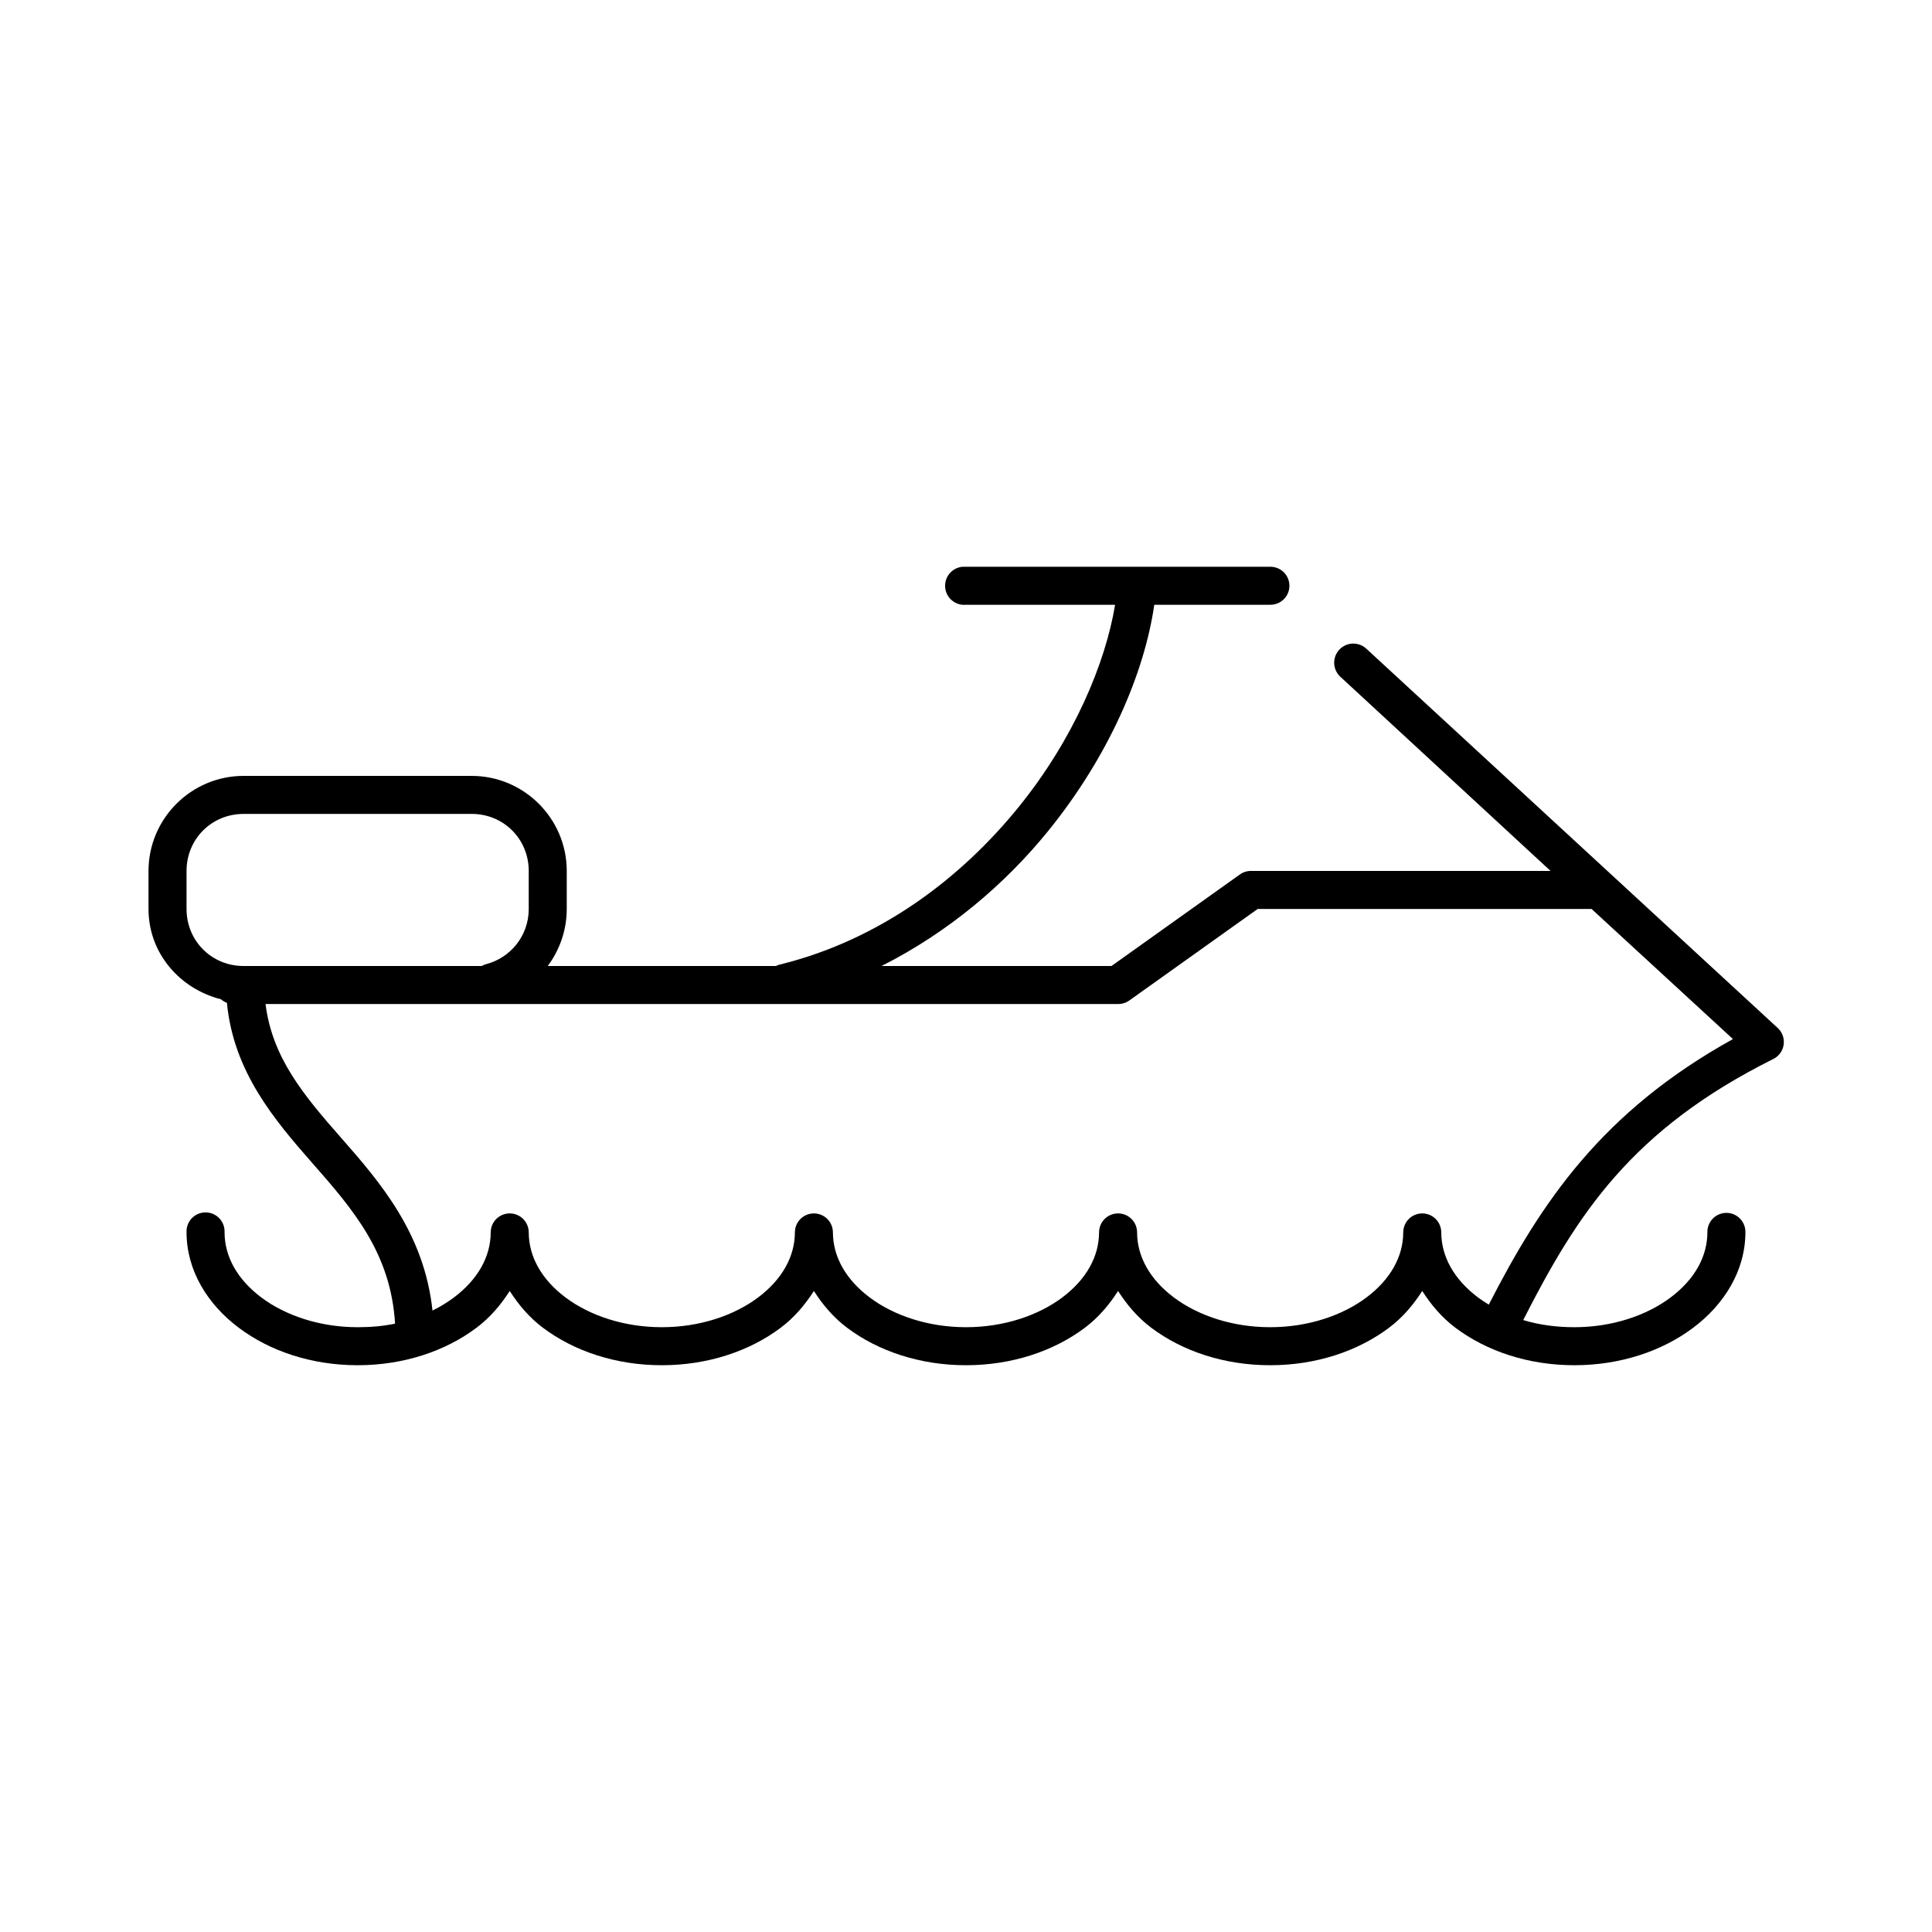 <?xml version="1.0" encoding="UTF-8"?>
<!-- Uploaded to: ICON Repo, www.svgrepo.com, Generator: ICON Repo Mixer Tools -->
<svg fill="#000000" width="800px" height="800px" version="1.1" viewBox="144 144 512 512" xmlns="http://www.w3.org/2000/svg">
 <path d="m399.05 294.2c-2.785 0.262-4.828 2.727-4.566 5.508 0.262 2.785 2.727 4.828 5.512 4.566h39.516c-2.582 15.613-11.023 35.637-25.504 53.531-15.273 18.875-36.645 35.141-62.977 41.723-0.492 0.086-0.973 0.246-1.418 0.473h-60.457c3.144-4.211 5.039-9.477 5.039-15.117v-10.074c0-13.867-11.324-25.191-25.191-25.191h-60.457c-13.867 0-25.191 11.324-25.191 25.191v10.074c0 11.746 8.301 21.168 19.207 23.934 0.465 0.406 0.996 0.727 1.574 0.945 1.742 18.195 12.48 30.914 22.672 42.508 10.879 12.371 20.75 23.863 21.887 42.508-3.141 0.668-6.473 0.945-9.918 0.945-10.109 0-19.199-3.141-25.508-7.871-6.309-4.734-9.762-10.789-9.762-17.32 0.059-1.48-0.539-2.91-1.629-3.91-1.094-1-2.57-1.473-4.039-1.285-2.594 0.324-4.508 2.582-4.406 5.195 0 10.164 5.574 19.141 13.855 25.348 8.277 6.211 19.336 9.918 31.488 9.918 12.148 0 23.207-3.707 31.484-9.918 3.621-2.711 6.481-6.109 8.82-9.762 2.336 3.652 5.199 7.051 8.816 9.762 8.277 6.211 19.336 9.918 31.488 9.918 12.148 0 23.207-3.707 31.488-9.918 3.617-2.711 6.477-6.109 8.816-9.762 2.336 3.652 5.199 7.051 8.816 9.762 8.277 6.211 19.336 9.918 31.488 9.918 12.148 0 23.207-3.707 31.488-9.918 3.617-2.711 6.477-6.109 8.816-9.762 2.336 3.652 5.199 7.051 8.816 9.762 8.277 6.211 19.336 9.918 31.488 9.918 12.148 0 23.207-3.707 31.488-9.918 3.617-2.711 6.477-6.109 8.816-9.762 2.336 3.652 5.199 7.051 8.816 9.762 8.277 6.211 19.336 9.918 31.488 9.918 12.148 0 23.211-3.707 31.488-9.918 8.277-6.207 13.852-15.184 13.852-25.348 0.02-1.348-0.5-2.648-1.449-3.609-0.945-0.961-2.238-1.5-3.586-1.5-1.352 0-2.641 0.539-3.59 1.5-0.945 0.961-1.469 2.262-1.449 3.609 0 6.531-3.453 12.586-9.762 17.32-6.309 4.731-15.395 7.871-25.504 7.871-4.816 0-9.379-0.633-13.543-1.891 14.277-28.078 28.684-50.395 66.125-69.117 1.551-0.707 2.637-2.144 2.891-3.828 0.254-1.684-0.359-3.383-1.629-4.516l-108.95-100.45c-0.98-0.918-2.289-1.41-3.633-1.367-1.34 0.043-2.613 0.621-3.531 1.602-0.918 0.98-1.41 2.289-1.367 3.633 0.047 1.344 0.621 2.613 1.605 3.531l55.734 51.484h-79.352c-1.074-0.012-2.121 0.32-2.992 0.945l-34.008 24.246h-60.93c17.734-8.957 32.77-21.719 44.242-35.898 15.949-19.707 25.395-41.637 28.023-59.828h30.703c1.348 0.02 2.648-0.504 3.609-1.449 0.957-0.945 1.5-2.238 1.5-3.586 0-1.352-0.543-2.644-1.5-3.59-0.961-0.945-2.262-1.469-3.609-1.449h-80.609c-0.16-0.008-0.316-0.008-0.473 0-0.16-0.008-0.316-0.008-0.473 0zm-190.5 65.496h60.457c8.461 0 15.113 6.652 15.113 15.113v10.074c0 7.125-4.832 12.961-11.336 14.645-0.383 0.113-0.754 0.27-1.102 0.473h-63.133c-8.461 0-15.113-6.656-15.113-15.117v-10.074c0-8.461 6.652-15.113 15.113-15.113zm268.75 25.188h88.484l37.469 34.48c-34.719 19.23-50.828 43.273-64.707 70.375-0.98-0.59-1.957-1.23-2.836-1.887-6.309-4.734-9.762-10.789-9.762-17.32-0.039-2.754-2.281-4.965-5.035-4.965-2.758 0-5 2.211-5.039 4.965 0 6.531-3.453 12.586-9.762 17.32-6.309 4.731-15.395 7.871-25.504 7.871s-19.195-3.141-25.508-7.871c-6.309-4.734-9.762-10.789-9.762-17.32-0.039-2.754-2.281-4.965-5.035-4.965-2.758 0-5 2.211-5.039 4.965 0 6.531-3.453 12.586-9.762 17.32-6.309 4.731-15.398 7.871-25.504 7.871-10.109 0-19.195-3.141-25.508-7.871-6.309-4.734-9.762-10.789-9.762-17.32-0.039-2.754-2.281-4.965-5.035-4.965-2.758 0-5 2.211-5.039 4.965 0 6.531-3.453 12.586-9.762 17.32-6.309 4.731-15.398 7.871-25.504 7.871-10.109 0-19.199-3.141-25.508-7.871-6.309-4.734-9.762-10.789-9.762-17.32-0.039-2.754-2.281-4.965-5.035-4.965-2.758 0-5 2.211-5.039 4.965 0 6.531-3.453 12.586-9.762 17.32-1.699 1.273-3.602 2.449-5.668 3.461-2.18-20.41-13.801-33.934-24.246-45.812-9.953-11.32-18.242-21.266-19.996-35.426h225.93c1.07 0.012 2.117-0.32 2.988-0.945z"/>
</svg>